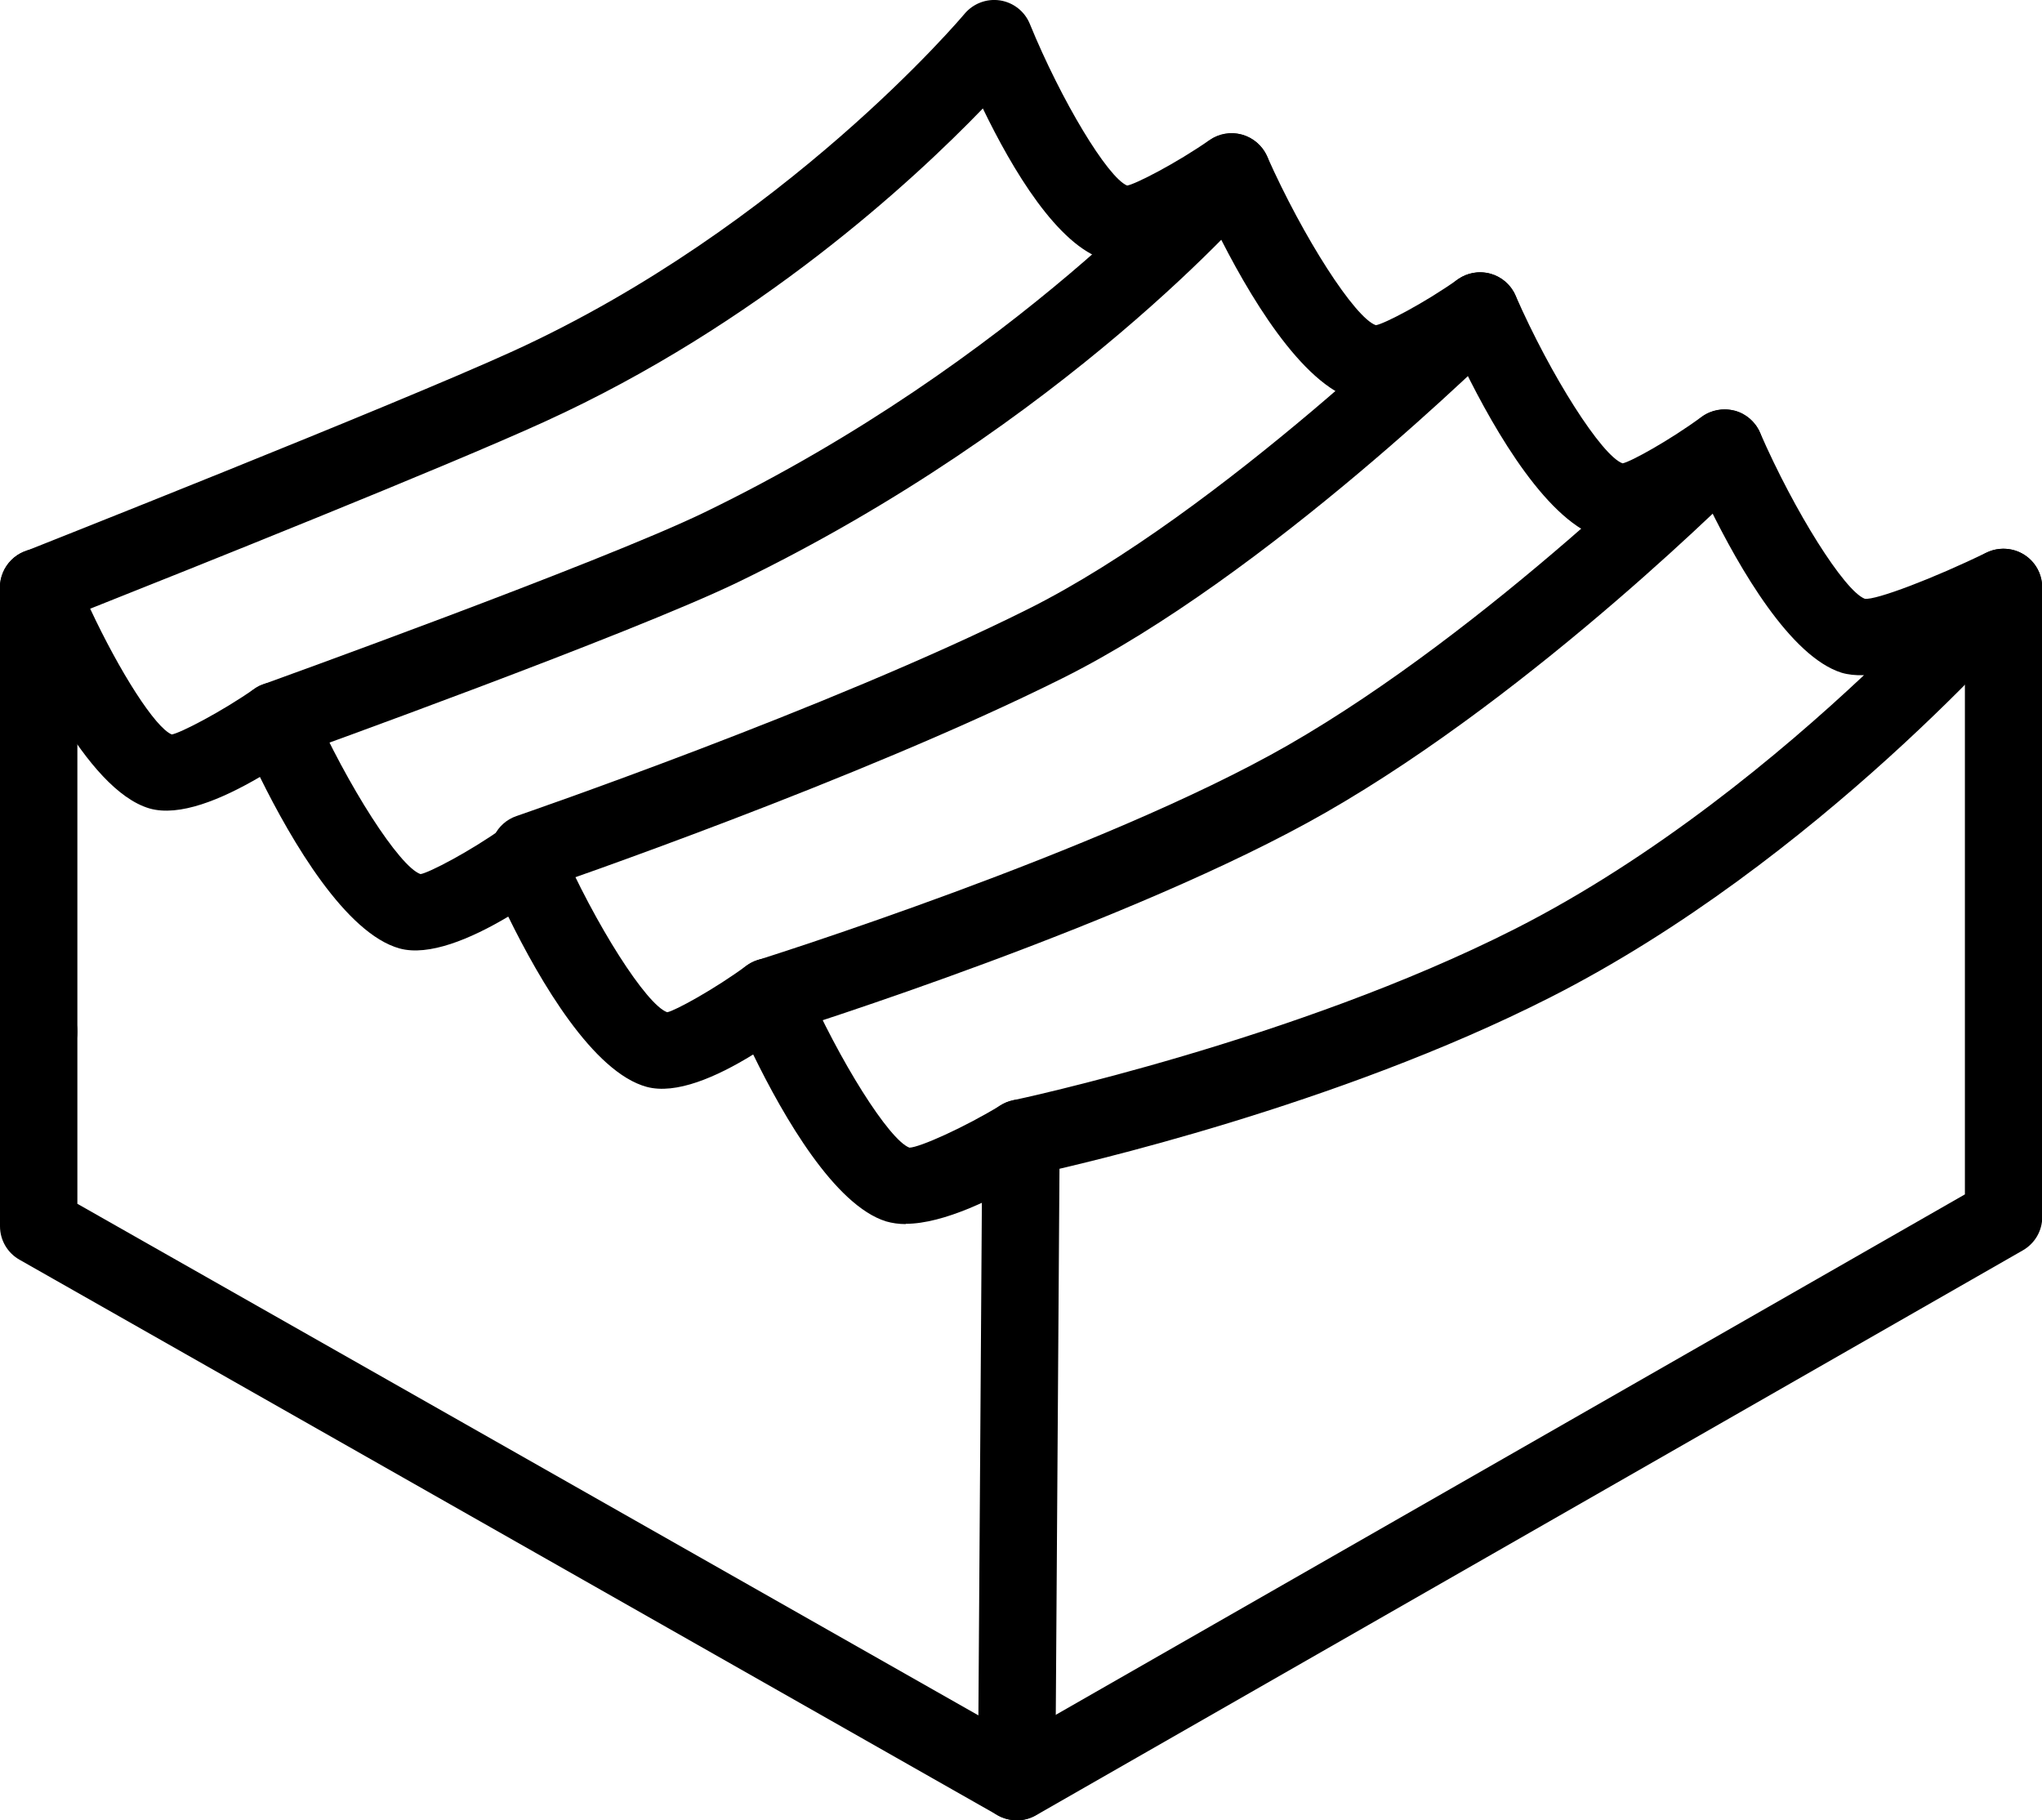 <svg xmlns="http://www.w3.org/2000/svg" id="Laag_2" data-name="Laag 2" viewBox="0 0 149.9 133.61"><g id="Laag_1-2" data-name="Laag 1"><path d="m74.63,133.61c-.48,0-.96-.12-1.4-.37L1.44,92.47C.55,91.97,0,91.03,0,90.01v-14.28c0-1.57,1.27-2.84,2.84-2.84s2.84,1.27,2.84,2.84v12.63l68.96,39.15,69.6-39.84v-44.55c0-1.57,1.27-2.84,2.84-2.84s2.84,1.27,2.84,2.84v46.2c0,1.02-.54,1.95-1.43,2.46l-72.43,41.46c-.43.25-.92.38-1.41.38Z"></path><path d="m2.84,78.56C1.27,78.56,0,77.29,0,75.72v-32.61c0-1.57,1.27-2.84,2.84-2.84s2.84,1.27,2.84,2.84v32.61c0,1.57-1.27,2.84-2.84,2.84Z"></path><path d="m66.49,89.85c-.52,0-1-.07-1.45-.2-3.75-1.17-7.48-7.6-9.75-12.25-2.72,1.68-5.68,2.95-7.81,2.38-3.93-1.06-7.83-7.73-10.17-12.5-2.79,1.66-5.84,2.92-7.97,2.34-3.95-1.09-7.9-7.81-10.26-12.59-2.84,1.66-5.92,2.94-8.11,2.31-4.68-1.38-9.09-11.05-10.77-15.14-.29-.7-.28-1.49.02-2.18.3-.7.86-1.25,1.57-1.53.27-.11,27.18-10.75,35.86-14.71C57.64,16.65,70.67,1.18,70.8,1.02c.64-.76,1.62-1.14,2.61-.99.98.15,1.82.81,2.19,1.73,2.3,5.62,5.71,11.27,7.14,11.86.6-.09,3.63-1.65,6.05-3.34.69-.48,1.56-.63,2.39-.4.81.23,1.48.81,1.83,1.58,2.65,5.96,6.45,11.88,7.99,12.41.61-.09,3.62-1.66,6.01-3.36.7-.49,1.58-.65,2.4-.42.82.23,1.5.81,1.84,1.59,2.59,5.91,6.34,11.79,7.86,12.33.58-.1,3.49-1.71,5.81-3.42.7-.51,1.58-.66,2.42-.45.83.22,1.52.82,1.86,1.61,2.54,5.82,6.2,11.63,7.69,12.2.78.13,5.15-1.54,8.93-3.39,1.21-.58,2.66-.25,3.49.81.82,1.06.79,2.56-.09,3.58-.64.74-15.79,18.3-35.44,28.27-15.61,7.92-34.46,12.25-37.77,12.97-2.98,1.79-6.73,3.64-9.52,3.64Zm-10.02-19.51c.24,0,.49.03.74.1.83.22,1.52.82,1.86,1.61,2.54,5.82,6.2,11.63,7.69,12.19.73-.01,4.03-1.48,6.71-3.12.28-.17.58-.29.9-.36.2-.04,20.72-4.4,36.85-12.58,10.28-5.22,19.45-12.83,25.61-18.62-.61.02-1.17-.04-1.64-.18-3.75-1.18-7.48-7.61-9.75-12.25-2.72,1.67-5.69,2.95-7.81,2.38-3.93-1.06-7.83-7.73-10.17-12.5-2.79,1.66-5.85,2.92-7.97,2.34-3.95-1.09-7.9-7.81-10.26-12.59-2.84,1.66-5.93,2.95-8.11,2.31-3.48-1.03-6.8-6.62-8.97-11.11-5.13,5.32-16.54,15.87-32.14,22.98-7.24,3.31-26.24,10.9-33.39,13.74,2.17,4.64,4.78,8.74,5.99,9.23.6-.09,3.63-1.65,6.05-3.34.69-.49,1.56-.63,2.39-.4.81.23,1.48.81,1.83,1.58,2.65,5.96,6.45,11.88,7.99,12.41.61-.09,3.62-1.66,6.01-3.36.7-.49,1.58-.66,2.4-.42.82.23,1.5.81,1.84,1.59,2.59,5.92,6.34,11.8,7.86,12.33.58-.11,3.5-1.71,5.82-3.42.49-.36,1.08-.55,1.68-.55Z"></path><path d="m74.63,133.61h-.02c-1.57-.01-2.83-1.29-2.82-2.85l.32-47.24c.01-1.56,1.28-2.82,2.84-2.82h.02c1.57.01,2.83,1.29,2.82,2.85l-.32,47.24c-.01,1.56-1.28,2.82-2.84,2.82Z"></path><path d="m20.28,55.73c-1.16,0-2.25-.72-2.67-1.87-.53-1.47.24-3.1,1.71-3.63.24-.09,24.7-8.9,32.37-12.61,22.94-11.11,36.44-26.69,36.58-26.84,1.02-1.19,2.81-1.33,4-.31,1.19,1.02,1.33,2.8.31,4-.57.67-14.34,16.61-38.42,28.27-7.93,3.83-31.9,12.47-32.92,12.84-.32.11-.64.17-.96.17Z"></path><path d="m38.83,65.42c-1.18,0-2.28-.74-2.68-1.92-.51-1.48.28-3.09,1.76-3.6.23-.08,22.92-7.88,37.55-15.19,14.22-7.1,31.02-23.73,31.19-23.9,1.11-1.1,2.9-1.1,4.01.01,1.1,1.11,1.1,2.9-.01,4.01-.71.71-17.61,17.44-32.65,24.95-14.99,7.48-37.31,15.16-38.25,15.48-.3.1-.61.15-.92.15Z"></path><path d="m56.47,76.01c-1.21,0-2.33-.78-2.71-1.99-.47-1.5.37-3.08,1.86-3.55.25-.08,25.29-7.96,38.89-15.75,14.9-8.54,29.93-23.66,30.08-23.82,1.1-1.11,2.89-1.13,4.01-.02,1.11,1.1,1.12,2.89.02,4.01-.63.64-15.71,15.82-31.3,24.75-14.14,8.1-38.96,15.92-40.01,16.24-.28.09-.56.13-.85.13Z"></path></g></svg>